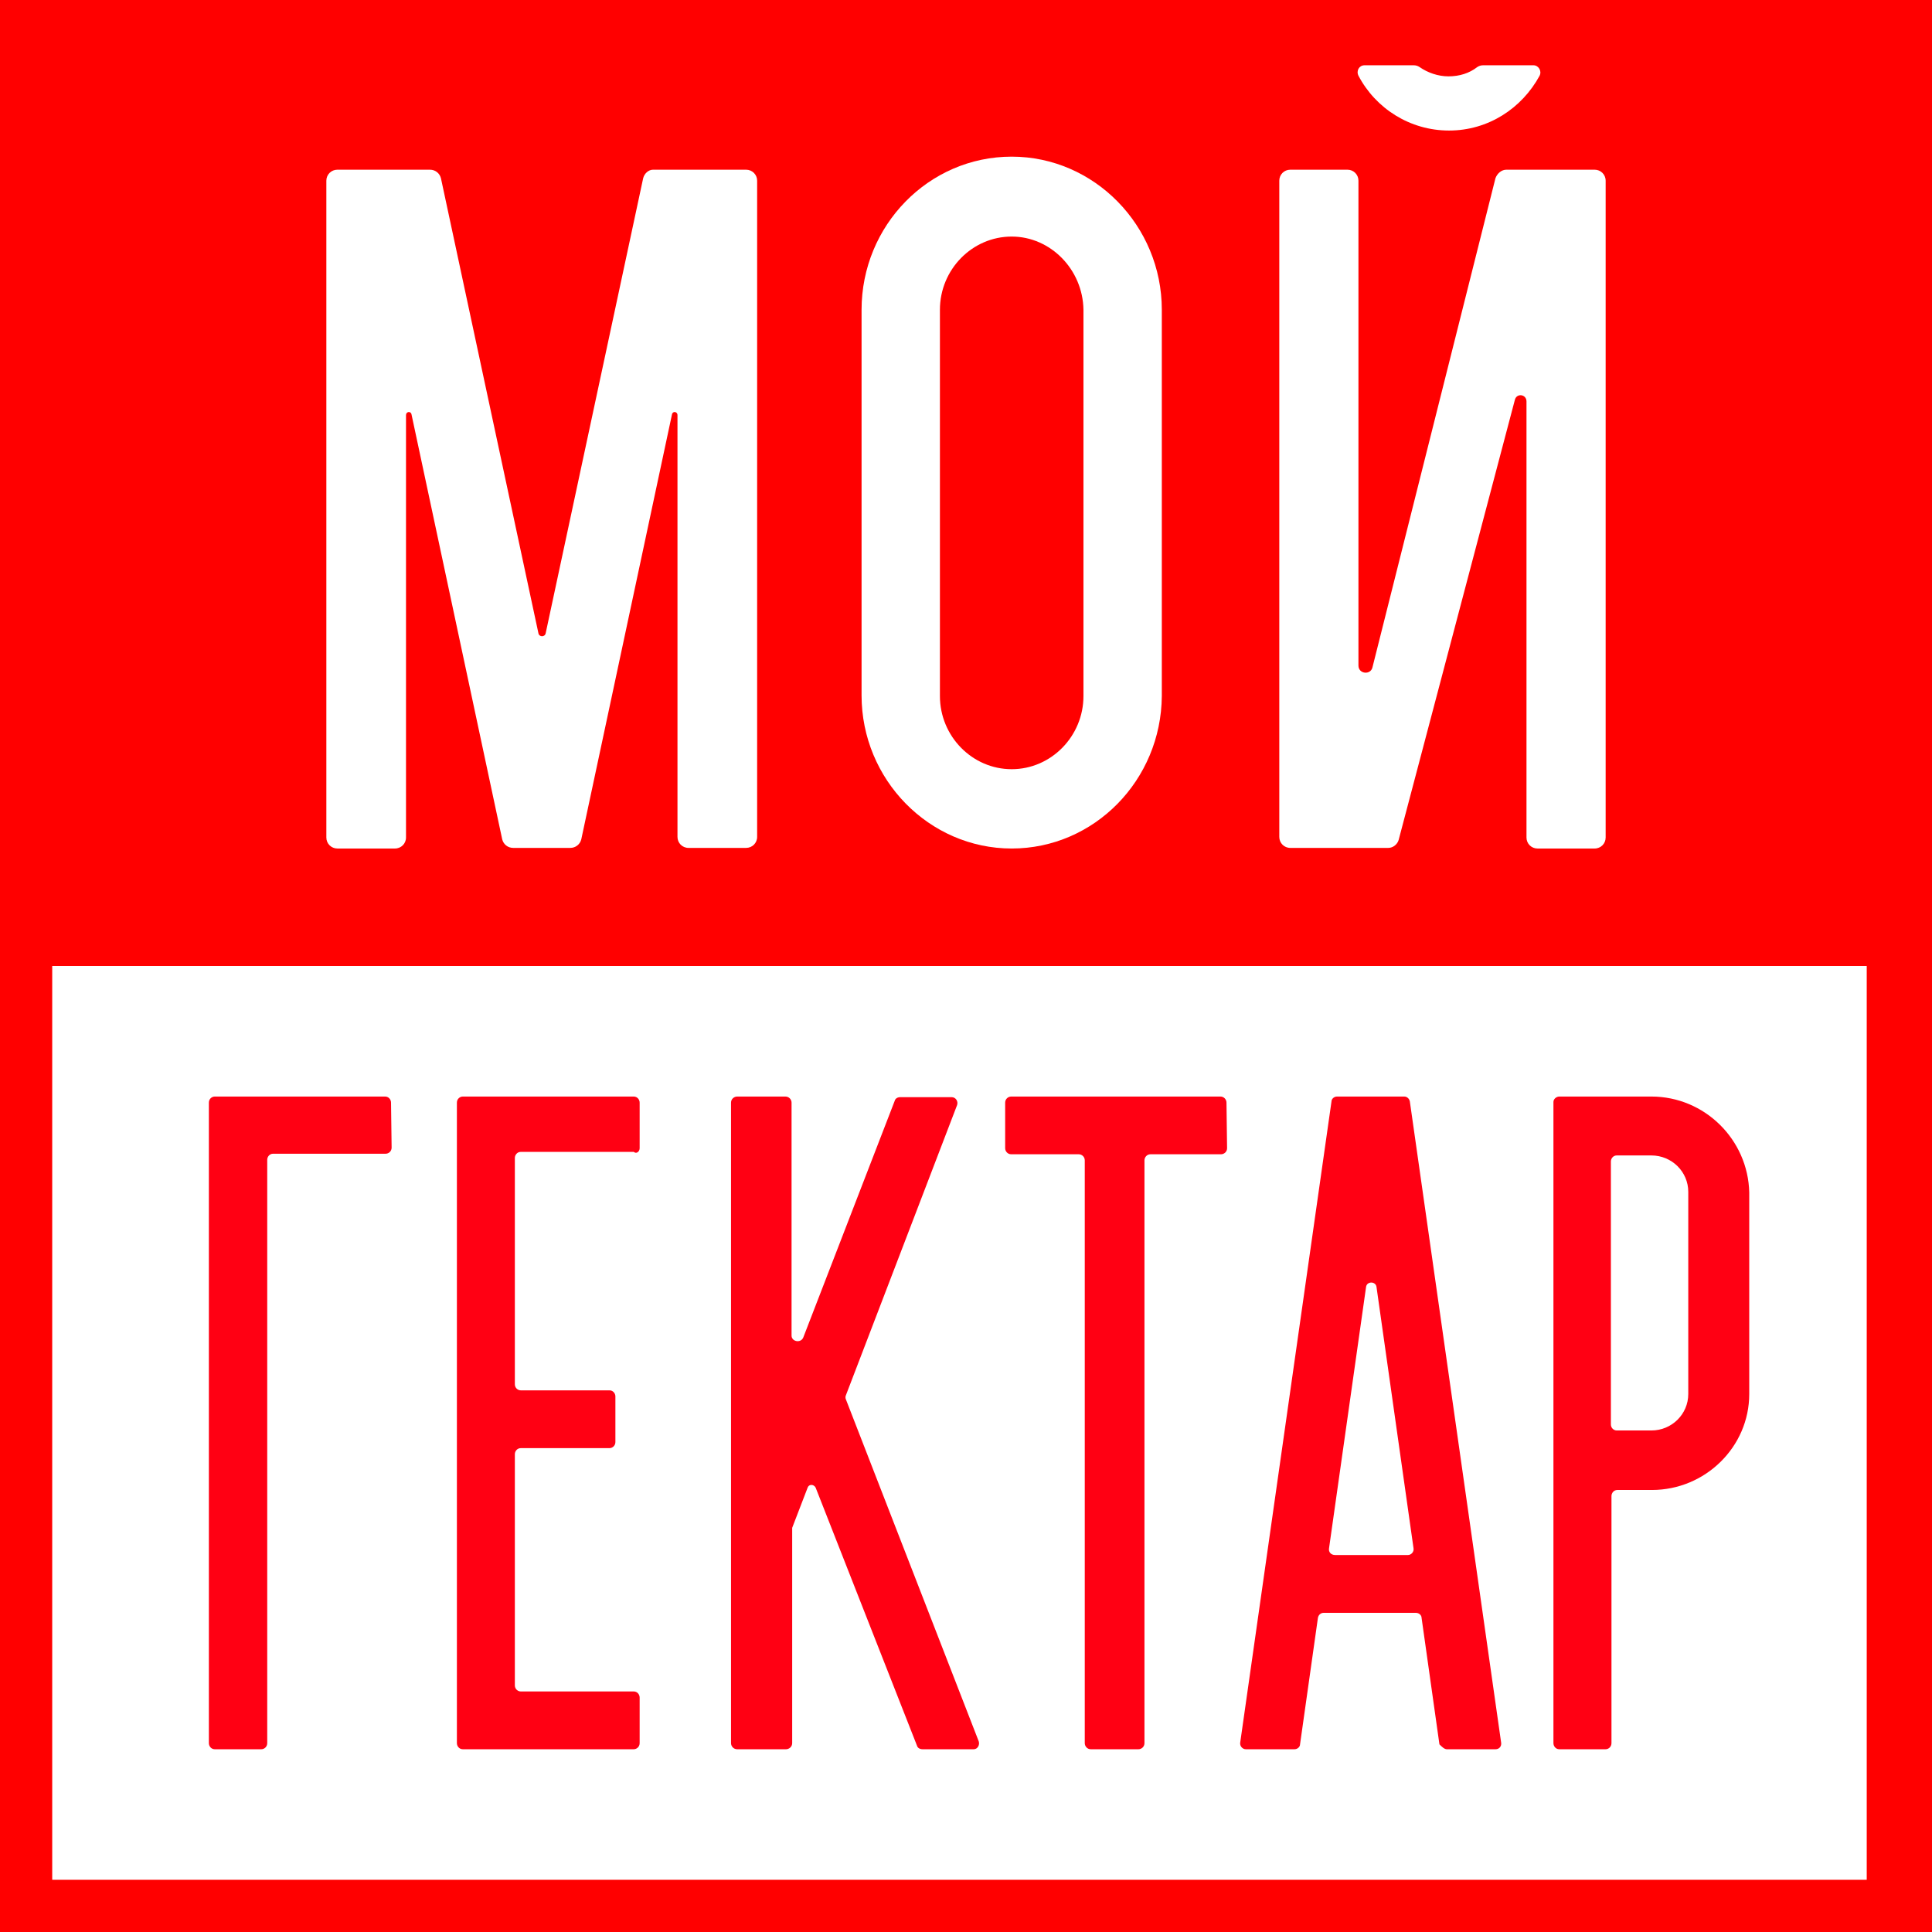 <svg width="148" height="148" viewBox="0 0 148 148" fill="none" xmlns="http://www.w3.org/2000/svg">
<rect x="0" y="0" width="148" height="148" fill="#333333" stroke="none"/>
<g clip-path="url(#clip0_1546_7358)">
<path d="M148 0H0V148H148V0Z" fill="#FF0000"/>
<path d="M143 74H4V144H143V74Z" fill="white"/>
<path d="M74.975 133.394L64.802 107.205C64.754 107.113 64.754 106.973 64.802 106.879L73.319 84.652C73.414 84.373 73.224 84.047 72.893 84.047H68.966C68.776 84.047 68.587 84.139 68.54 84.326L61.536 102.453C61.347 102.919 60.637 102.779 60.637 102.313V84.466C60.637 84.233 60.448 84 60.164 84H56.473C56.237 84 56 84.186 56 84.466V133.534C56 133.767 56.189 134 56.473 134H60.212C60.448 134 60.685 133.813 60.685 133.534V117.038L61.868 113.962C61.962 113.682 62.341 113.682 62.483 113.962L70.243 133.72C70.291 133.907 70.48 134 70.669 134H74.597C74.881 134 75.07 133.674 74.975 133.394Z" fill="#FF0013"/>
<path d="M29.955 84.466C29.955 84.233 29.774 84 29.503 84H20.471H16.451C16.226 84 16 84.186 16 84.466V133.534C16 133.767 16.181 134 16.451 134H20.019C20.245 134 20.471 133.813 20.471 133.534V88.846C20.471 88.613 20.651 88.38 20.923 88.38H29.548C29.774 88.38 30 88.194 30 87.914L29.955 84.466Z" fill="#FF0013"/>
<path d="M93.954 84.466C93.954 84.233 93.769 84 93.492 84H87.625H83.098H77.462C77.231 84 77 84.186 77 84.466V87.957C77 88.19 77.185 88.422 77.462 88.422H82.636C82.867 88.422 83.098 88.608 83.098 88.888V133.534C83.098 133.767 83.283 134 83.56 134H87.209C87.44 134 87.671 133.814 87.671 133.534V88.888C87.671 88.655 87.856 88.422 88.133 88.422H93.538C93.769 88.422 94 88.236 94 87.957L93.954 84.466Z" fill="#FF0013"/>
<path d="M110.835 134H114.567C114.851 134 115.041 133.767 114.993 133.487L108 84.373C107.952 84.14 107.763 84 107.575 84H106.677H103.322H102.424C102.188 84 101.999 84.186 101.999 84.373L95.006 133.487C94.959 133.767 95.195 134 95.431 134H99.164C99.4 134 99.589 133.813 99.589 133.627L100.96 123.926C101.006 123.692 101.196 123.552 101.385 123.552H108.472C108.708 123.552 108.898 123.738 108.898 123.926L110.267 133.627C110.457 133.813 110.645 134 110.835 134ZM101.81 118.609L104.645 98.599C104.692 98.133 105.401 98.133 105.448 98.599L108.283 118.609C108.33 118.888 108.094 119.121 107.858 119.121H102.282C101.952 119.121 101.763 118.888 101.81 118.609Z" fill="#FF0013"/>
<path d="M49 87.961V84.466C49 84.233 48.819 84 48.547 84H39.485H35.453C35.227 84 35 84.186 35 84.466V133.534C35 133.767 35.181 134 35.453 134H36.722H39.485H48.547C48.773 134 49 133.813 49 133.534V130.039C49 129.805 48.819 129.573 48.547 129.573H39.893C39.667 129.573 39.44 129.387 39.44 129.107V111.4C39.44 111.167 39.621 110.934 39.893 110.934H46.689C46.916 110.934 47.142 110.747 47.142 110.468V106.973C47.142 106.74 46.961 106.507 46.689 106.507H39.893C39.667 106.507 39.44 106.321 39.44 106.041V88.706C39.44 88.473 39.621 88.24 39.893 88.24H48.547C48.773 88.427 49 88.194 49 87.961Z" fill="#FF0013"/>
<path d="M49.269 13.655L41.805 48.493C41.758 48.82 41.289 48.82 41.242 48.493L33.778 13.655C33.684 13.28 33.356 13 32.933 13H25.845C25.375 13 25 13.374 25 13.842V64.158C25 64.626 25.375 65 25.845 65H30.257C30.727 65 31.102 64.626 31.102 64.158V31.799C31.102 31.518 31.478 31.471 31.525 31.752L38.472 64.299C38.566 64.673 38.895 64.953 39.317 64.953H43.683C44.105 64.953 44.434 64.673 44.528 64.299L51.475 31.752C51.522 31.471 51.898 31.518 51.898 31.799V64.111C51.898 64.579 52.273 64.953 52.743 64.953H57.155C57.624 64.953 58 64.579 58 64.111V13.842C58 13.374 57.624 13 57.155 13H50.02C49.691 13 49.363 13.28 49.269 13.655Z" fill="white"/>
<path d="M119.082 13H116.984H115.397C115.024 13 114.698 13.28 114.558 13.654L105.136 51.124C104.996 51.731 104.063 51.638 104.063 50.984V13.841C104.063 13.374 103.69 13 103.224 13H98.84C98.373 13 98 13.374 98 13.841V64.112C98 64.579 98.373 64.953 98.84 64.953H101.964H104.063H106.349C106.722 64.953 107.048 64.673 107.142 64.346L116.05 30.614C116.19 30.1 116.936 30.193 116.936 30.754V64.159C116.936 64.626 117.31 65 117.776 65H122.16C122.626 65 123 64.626 123 64.159V13.841C123 13.374 122.626 13 122.16 13H119.082Z" fill="white"/>
<path d="M77.5 65C71.177 65 66 59.719 66 53.269V23.731C66 17.281 71.131 12 77.5 12C83.822 12 89 17.281 89 23.731V53.316C88.954 59.766 83.822 65 77.5 65ZM77.5 18.122C74.476 18.122 72.002 20.646 72.002 23.731V53.316C72.002 56.4 74.476 58.924 77.5 58.924C80.523 58.924 82.998 56.4 82.998 53.316V23.731C82.952 20.646 80.478 18.122 77.5 18.122Z" fill="white"/>
<path d="M126.5 84C126.5 84 119.583 84 119.449 84C119.225 84 119 84.186 119 84.418C119 84.651 119 133.534 119 133.534C119 133.767 119.179 134 119.449 134H122.997C123.222 134 123.446 133.813 123.446 133.534V114.605C123.446 114.372 123.626 114.139 123.895 114.139H126.544C130.632 114.139 134 110.837 134 106.79V91.349C133.91 87.302 130.586 84 126.5 84ZM129.329 106.79C129.329 108.325 128.072 109.581 126.5 109.581H123.85C123.626 109.581 123.401 109.395 123.401 109.116V88.976C123.401 88.744 123.58 88.512 123.85 88.512H126.5C128.072 88.512 129.329 89.767 129.329 91.302V106.79Z" fill="#FF0013"/>
<path d="M113.628 5C113.441 5 113.3 5.047 113.159 5.142C112.55 5.613 111.799 5.849 110.957 5.849C110.159 5.849 109.363 5.566 108.753 5.142C108.613 5.047 108.472 5 108.284 5H104.534C104.112 5 103.878 5.425 104.065 5.802C105.378 8.302 108.003 10 111.003 10C114.003 10 116.581 8.302 117.94 5.802C118.128 5.425 117.847 5 117.472 5H113.628Z" fill="white"/>
</g>
<defs>
<clipPath id="clip0_1546_7358">
<rect width="148" height="148" fill="white"/>
</clipPath>
</defs>
</svg>
